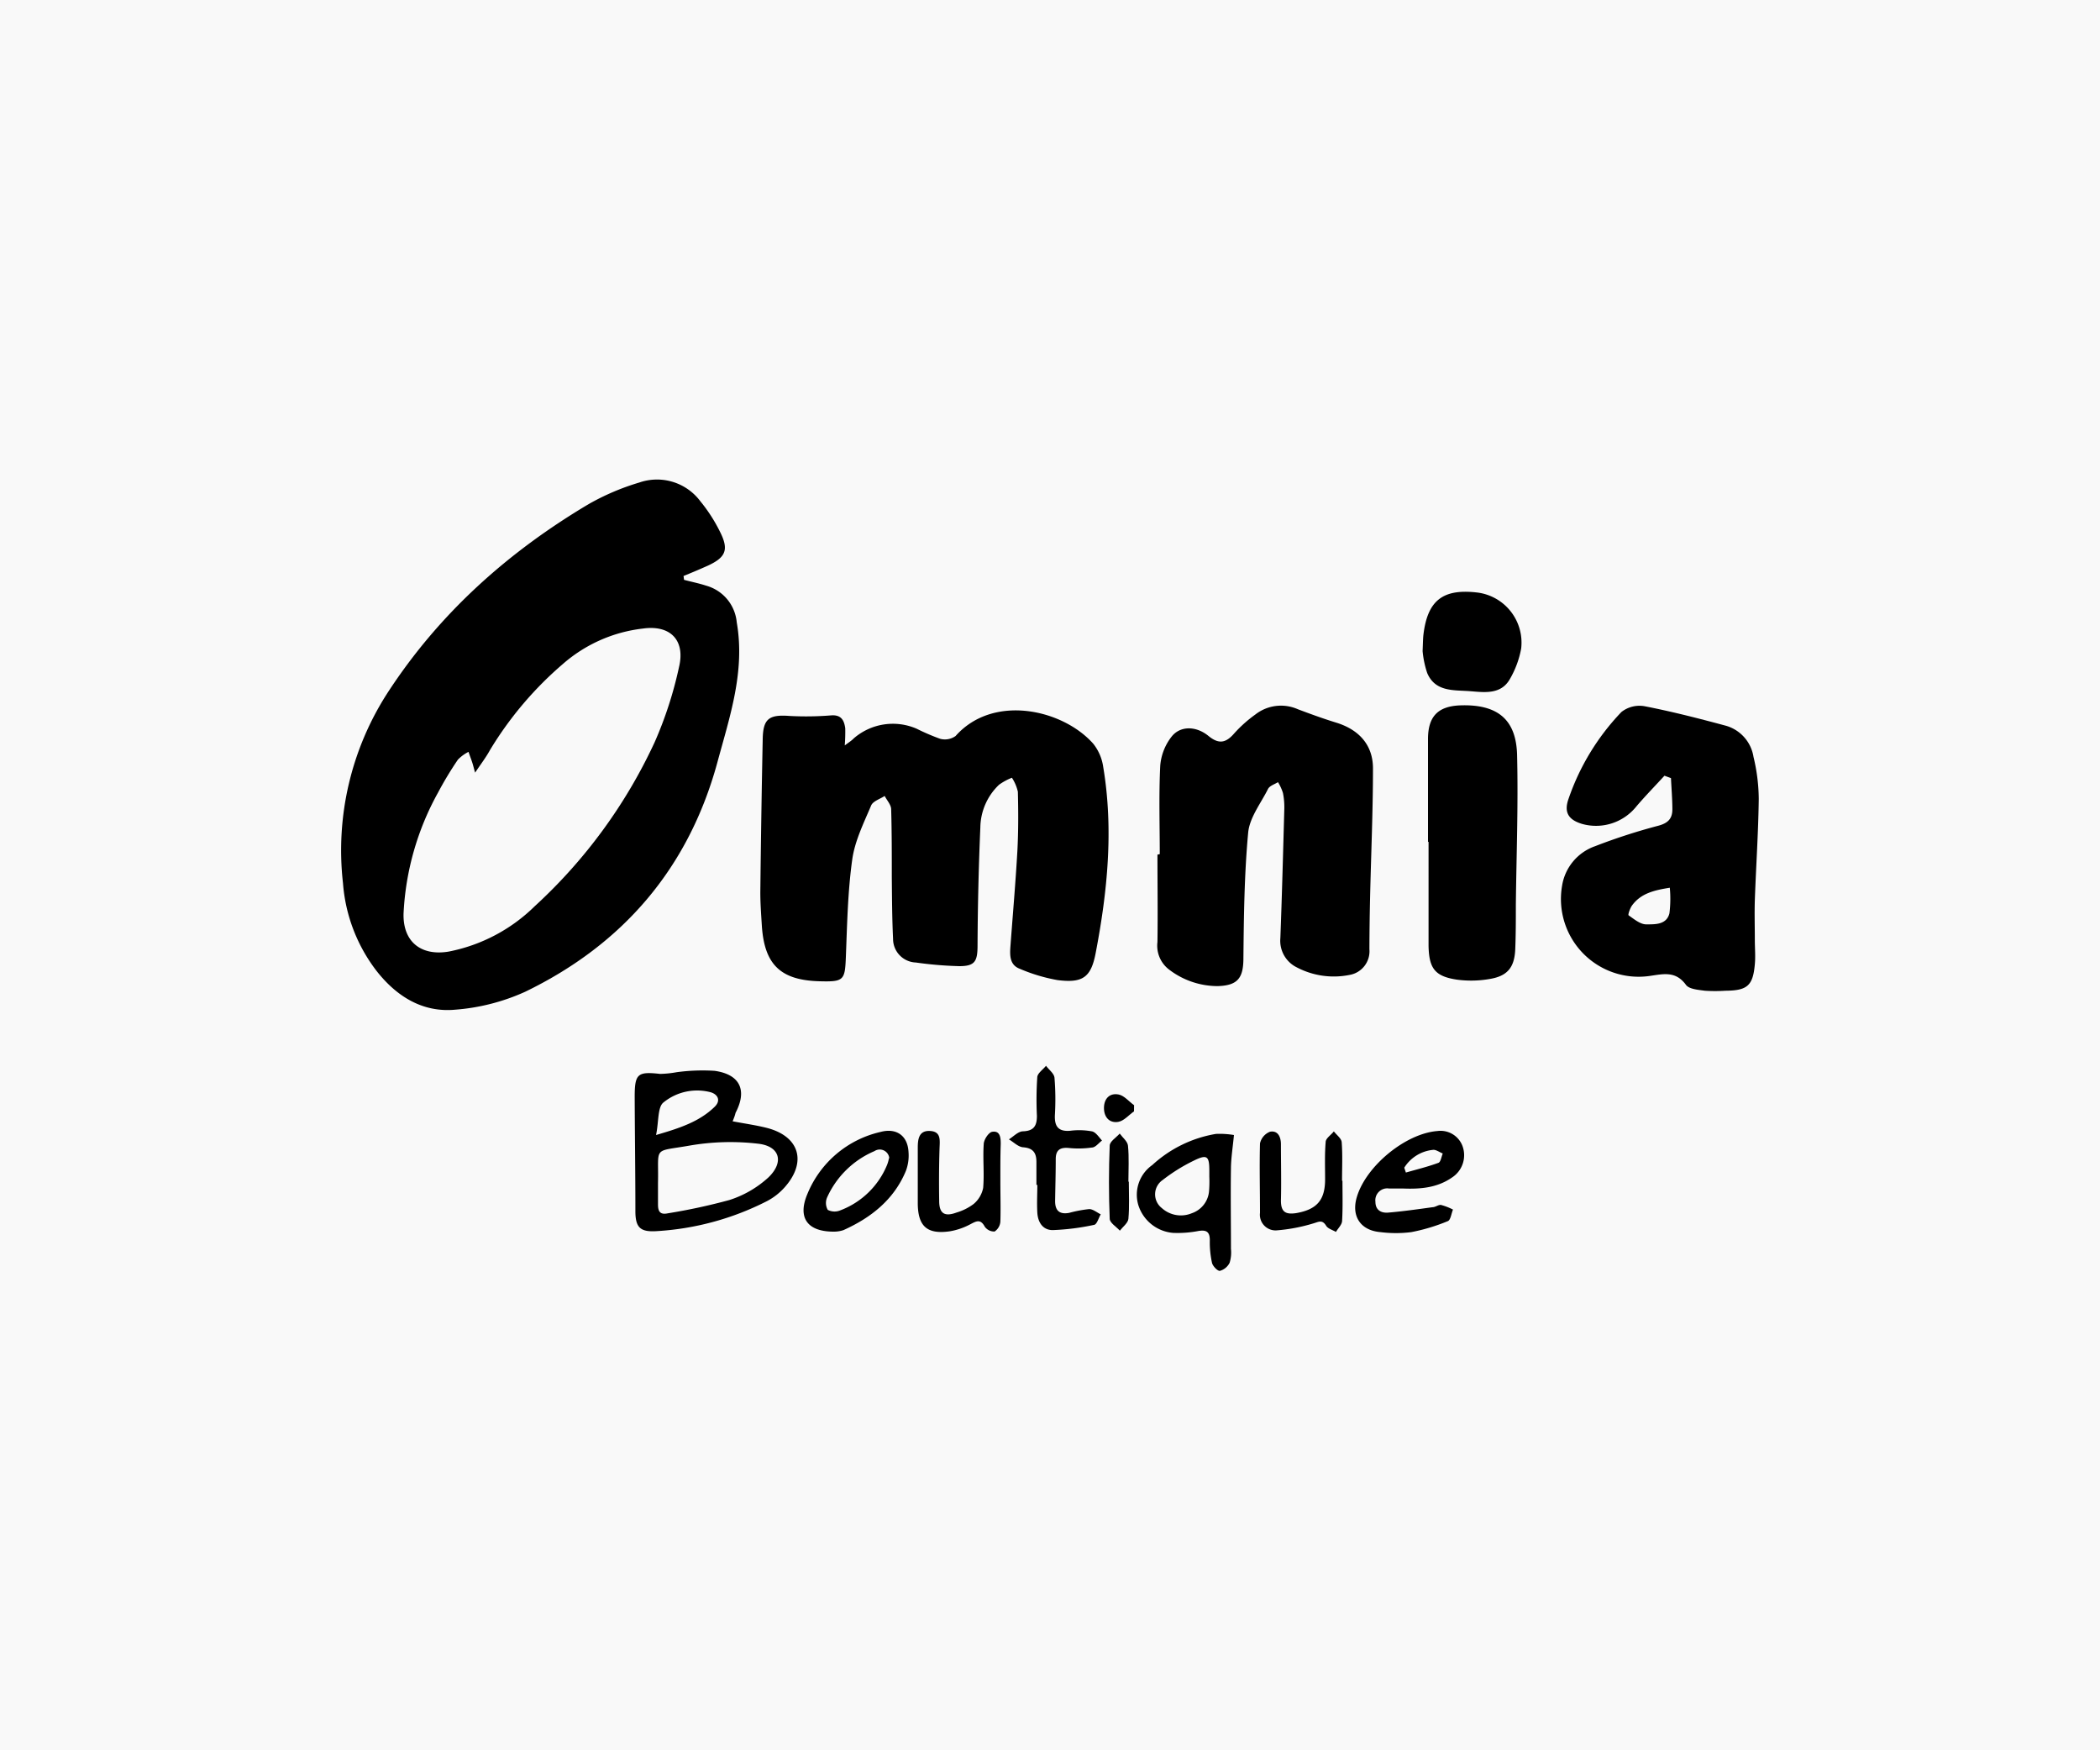 <svg xmlns="http://www.w3.org/2000/svg" id="Capa_1" data-name="Capa 1" viewBox="0 0 300 250"><defs><style>.cls-1{fill:#f9f9f9;}</style></defs><title>Omnia</title><rect class="cls-1" width="300" height="250"></rect><path d="M97.72,82.82c1,.27,2.12.49,3.15.83a6,6,0,0,1,4.38,5.25c1.22,7-1,13.45-2.77,20C98.36,124,89,134.9,75,141.67a29.66,29.66,0,0,1-10,2.55c-4.64.42-8.35-1.9-11.2-5.53A23.41,23.41,0,0,1,49,126.16a41.47,41.47,0,0,1,6.43-27.3C62.81,87.55,72.59,78.84,84.1,72a34.5,34.5,0,0,1,7.23-3.08,7.73,7.73,0,0,1,8.73,2.69,22.76,22.76,0,0,1,2.85,4.45c1.23,2.49.75,3.57-1.82,4.75-1.14.51-2.3,1-3.44,1.46ZM67.87,110.36c-.2-.71-.28-1.06-.39-1.4-.17-.53-.36-1-.55-1.57a5.71,5.71,0,0,0-1.52,1.12,49.86,49.86,0,0,0-2.84,4.71,39.49,39.49,0,0,0-4.92,17.28c-.1,4,2.48,6.08,6.44,5.42a24.09,24.09,0,0,0,12.31-6.49,73.8,73.8,0,0,0,17.1-23.37A55.65,55.65,0,0,0,97,95.29c.93-3.87-1.26-6.06-5.16-5.51A21,21,0,0,0,80.4,94.85,50.7,50.7,0,0,0,70,107.13C69.44,108.16,68.71,109.11,67.87,110.36Z"></path><path d="M120.68,106.47c.62-.46,1-.7,1.28-1a8.53,8.53,0,0,1,9-1.38,30.87,30.87,0,0,0,3.36,1.44,2.63,2.63,0,0,0,2.19-.4c5.39-6.07,15.32-3.81,19.67,1.1a6.86,6.86,0,0,1,1.42,3.3c1.5,8.94.61,17.82-1.08,26.62-.67,3.49-1.88,4.29-5.45,3.84a24.44,24.44,0,0,1-5.4-1.62c-1.4-.53-1.42-1.84-1.33-3.11.34-4.57.74-9.15,1-13.73.15-2.81.14-5.63.07-8.44a6.12,6.12,0,0,0-.85-2,8.24,8.24,0,0,0-1.84,1,8.57,8.57,0,0,0-2.67,6.07q-.36,8.41-.4,16.84c0,2.3-.35,3-2.61,3a53.62,53.62,0,0,1-6.2-.52,3.38,3.38,0,0,1-3.26-3.38c-.14-2.93-.15-5.86-.18-8.78,0-3.24,0-6.48-.09-9.71,0-.65-.6-1.28-.93-1.92-.66.44-1.67.74-1.93,1.36-1.06,2.51-2.33,5.06-2.7,7.71-.64,4.58-.73,9.24-.91,13.87-.13,3.38-.27,3.62-3.72,3.53-5.62-.14-7.94-2.38-8.29-8-.1-1.65-.23-3.3-.21-5q.12-10.83.34-21.66c.06-2.85.93-3.45,3.79-3.24a44.38,44.38,0,0,0,6-.08c1.44-.1,1.84.71,2,1.84A24.78,24.78,0,0,1,120.68,106.47Z"></path><path d="M165.68,122c0-4.22-.14-8.44.07-12.66a7.74,7.74,0,0,1,1.61-4.11c1.23-1.58,3.5-1.57,5.28-.11,1.49,1.22,2.5,1,3.69-.38a18.71,18.71,0,0,1,3-2.68,5.94,5.94,0,0,1,6.07-.76c1.83.69,3.67,1.36,5.53,1.93,3.2,1,5.2,3.16,5.21,6.5,0,6.11-.27,12.22-.41,18.33-.06,2.51-.09,5-.1,7.52a3.43,3.43,0,0,1-2.88,3.68,11.37,11.37,0,0,1-7.48-1.08,4.23,4.23,0,0,1-2.36-4.2c.23-6.11.39-12.23.56-18.34a10.44,10.44,0,0,0-.19-2.37,6.76,6.76,0,0,0-.71-1.55c-.49.31-1.21.51-1.44,1-1,2-2.62,4.06-2.82,6.21-.55,5.94-.62,11.94-.68,17.92,0,2.83-.8,3.92-3.68,4a11.44,11.44,0,0,1-7-2.41,4.28,4.28,0,0,1-1.6-3.89c.06-4.16,0-8.32,0-12.48Z"></path><path d="M237.78,110.8c-1.33,1.45-2.72,2.87-4,4.37a7.38,7.38,0,0,1-7.71,2.53c-2-.58-2.68-1.66-2-3.58a33.72,33.72,0,0,1,7.56-12.42,4.17,4.17,0,0,1,3.35-.82c3.9.76,7.75,1.75,11.58,2.78a5.52,5.52,0,0,1,3.94,4.45,26.26,26.26,0,0,1,.75,6c-.06,4.82-.39,9.65-.56,14.47-.06,1.89,0,3.79,0,5.68,0,1.16.11,2.33,0,3.48-.27,3.06-1.09,3.75-4.21,3.77a22,22,0,0,1-2.93,0c-.94-.13-2.25-.22-2.7-.84-1.47-2-3.18-1.56-5.19-1.27a11.1,11.1,0,0,1-12.51-12.86,7.17,7.17,0,0,1,4.71-5.67,84.47,84.47,0,0,1,9.05-2.93c1.37-.37,2-1,2-2.35s-.13-3-.2-4.45Zm.76,16c-2.28.36-4.14.82-5.39,2.53-.29.4-.61,1.33-.49,1.41.79.55,1.7,1.32,2.56,1.29,1.2,0,2.87.07,3.27-1.58A16.81,16.81,0,0,0,238.54,126.77Z"></path><path d="M204,120.25c0-4.89,0-9.79,0-14.68,0-3.23,1.41-4.71,4.65-4.82,5.28-.17,8,2,8.08,7.23.17,7.09-.1,14.19-.18,21.28,0,2.14,0,4.28-.09,6.42-.13,2.51-1.12,3.72-3.58,4.14a15.33,15.33,0,0,1-4.73.11c-3.17-.47-4-1.61-4.07-4.81q0-1.47,0-2.94V120.25Z"></path><path d="M104.66,160.16c1.7.32,3.25.54,4.76.91,4.8,1.17,5.94,4.92,2.6,8.6a8.84,8.84,0,0,1-2.45,1.89,39.77,39.77,0,0,1-15.8,4.29c-2.3.14-3-.52-3-2.85,0-5.44-.08-10.88-.1-16.32,0-3.31.41-3.65,3.63-3.29a14.75,14.75,0,0,0,2.35-.24,27.53,27.53,0,0,1,5.43-.2c3.65.51,4.69,2.78,3,6C105,159.3,104.88,159.63,104.66,160.16ZM94,168.94c0,1,0,2.07,0,3.11s.34,1.48,1.42,1.25a84.65,84.65,0,0,0,8.76-1.89,15,15,0,0,0,5.6-3.24c2.25-2.17,1.64-4.42-1.39-4.8a34.23,34.23,0,0,0-10,.28C93.2,164.55,94.12,163.68,94,168.94Zm-.32-6.81c3.46-1,6.21-1.92,8.37-4,1-.93.48-1.83-.53-2.12a7.61,7.61,0,0,0-6.74,1.46C93.93,158.13,94.12,160.23,93.72,162.13Z"></path><path d="M203.23,93c.05-1.15.05-1.76.12-2.37.59-4.87,2.78-6.57,7.67-6a7.21,7.21,0,0,1,6.29,8,13.52,13.52,0,0,1-1.64,4.41c-1.27,2.18-3.59,1.85-5.61,1.69-2.29-.19-5,.16-6.17-2.59A13.71,13.71,0,0,1,203.23,93Z"></path><path d="M176.28,162.12c-.18,1.84-.41,3.26-.43,4.68-.06,3.86,0,7.71,0,11.57a5,5,0,0,1-.19,2,2.24,2.24,0,0,1-1.38,1.15c-.32.06-1-.65-1.13-1.11a13.75,13.75,0,0,1-.32-3.27c0-1.15-.45-1.5-1.58-1.32a16,16,0,0,1-3.64.28,5.69,5.69,0,0,1-5-4,5.18,5.18,0,0,1,2-5.69,17.75,17.75,0,0,1,9.1-4.45A12.4,12.4,0,0,1,176.28,162.12Zm-3.52,6h0v-.92c0-2.07-.32-2.35-2.18-1.44a25,25,0,0,0-4.49,2.79,2.48,2.48,0,0,0-.12,4,4.06,4.06,0,0,0,4.29.74,3.65,3.65,0,0,0,2.46-3.14A16.84,16.84,0,0,0,172.76,168.08Z"></path><path d="M200.44,169.76c-.67,0-1.35,0-2,0a1.7,1.7,0,0,0-1.95,1.9c0,1.2.84,1.63,1.84,1.54,2.11-.18,4.22-.48,6.32-.77.42,0,.84-.38,1.22-.32a8.42,8.42,0,0,1,1.7.66c-.24.57-.34,1.5-.74,1.65a26.79,26.79,0,0,1-5.22,1.57,17.43,17.43,0,0,1-4.39,0c-2.87-.23-4.2-2.29-3.39-5,1.3-4.42,6.94-9.08,11.51-9.44a3.35,3.35,0,0,1,3.56,2.07,3.79,3.79,0,0,1-1.43,4.54C205.34,169.66,202.92,169.86,200.44,169.76Zm.16-3,.24.72c1.56-.45,3.14-.83,4.65-1.39.33-.12.42-.87.62-1.33-.47-.19-1-.58-1.39-.52A5.47,5.47,0,0,0,200.6,166.8Z"></path><path d="M148.06,169.27c0-1.1,0-2.2,0-3.3,0-1.34-.51-2-1.93-2.1-.69-.07-1.32-.73-2-1.13.66-.41,1.31-1.13,2-1.15,1.58-.05,2-.81,2-2.2a47.87,47.87,0,0,1,.05-5.49c0-.59.81-1.11,1.25-1.67.42.57,1.15,1.1,1.21,1.7a37.65,37.65,0,0,1,.06,5.31c-.08,1.64.48,2.42,2.2,2.27a10.11,10.11,0,0,1,3.11.09c.54.12,1,.85,1.42,1.31-.49.36-.94,1-1.47,1a13.32,13.32,0,0,1-3.28.06c-1.24-.11-1.86.29-1.86,1.59,0,2-.06,4-.09,6,0,1.35.62,1.93,2,1.68a18.11,18.11,0,0,1,2.87-.54c.54,0,1.1.48,1.65.75-.31.52-.54,1.42-.94,1.5a33.88,33.88,0,0,1-5.92.75c-1.42,0-2.12-1.12-2.2-2.48s0-2.69,0-4Z"></path><path d="M119.23,175.92c-3.92.05-5.31-2-3.9-5.35a14.85,14.85,0,0,1,10.46-8.89c2.28-.61,3.89.54,4,2.89a6.22,6.22,0,0,1-.38,2.68c-1.71,4.12-5,6.69-8.91,8.45A4.28,4.28,0,0,1,119.23,175.92Zm7.81-10.5a1.37,1.37,0,0,0-2.12-1,13,13,0,0,0-6.76,6.61,2,2,0,0,0,.09,1.78,2.12,2.12,0,0,0,1.82.06,11.69,11.69,0,0,0,6.63-6.42C126.84,166.12,126.93,165.77,127,165.42Z"></path><path d="M142.91,168.79c0,1.9.06,3.8,0,5.69a1.86,1.86,0,0,1-.82,1.42,1.64,1.64,0,0,1-1.41-.69c-.61-1.14-1.21-.79-2.07-.34a9.48,9.48,0,0,1-2.91,1c-3.25.47-4.57-.7-4.59-4,0-2.63,0-5.26,0-7.89,0-1.23.13-2.52,1.74-2.44s1.41,1.31,1.37,2.48c-.08,2.5-.09,5-.05,7.52,0,1.8.78,2.28,2.48,1.65a7.56,7.56,0,0,0,2.44-1.22,4,4,0,0,0,1.36-2.29c.18-2.06-.06-4.16.08-6.23,0-.65.7-1.71,1.21-1.79,1.14-.19,1.23.84,1.22,1.76C142.9,165.25,142.91,167,142.91,168.79Z"></path><path d="M191.78,168.67c0,1.89.06,3.79-.05,5.68,0,.56-.57,1.08-.88,1.61-.48-.28-1.15-.46-1.4-.88-.56-.91-1.06-.56-1.82-.34a24.57,24.57,0,0,1-5.27,1,2.24,2.24,0,0,1-2.36-2.51c0-3.3-.09-6.61,0-9.91a2.32,2.32,0,0,1,1.43-1.67c1.1-.21,1.55.7,1.56,1.76,0,2.69.07,5.39,0,8.08,0,1.62.66,2,2.14,1.79,3-.51,4.17-1.87,4.17-4.84,0-1.77-.07-3.55.08-5.31,0-.54.76-1,1.17-1.53.39.51,1.07,1,1.12,1.53.14,1.83.05,3.67.05,5.51Z"></path><path d="M161.26,168.78c0,1.77.1,3.55-.06,5.31-.06.6-.79,1.13-1.22,1.69-.51-.56-1.43-1.11-1.45-1.69-.14-3.48-.14-7,0-10.45,0-.6.93-1.16,1.43-1.73.41.57,1.12,1.12,1.18,1.73.17,1.7.06,3.42.06,5.14Z"></path><path d="M162,158.74c-.74.52-1.43,1.36-2.24,1.5-1.25.22-2.06-.66-2.05-2s.83-2.15,2.08-1.91c.81.15,1.48,1,2.22,1.53Z"></path></svg>